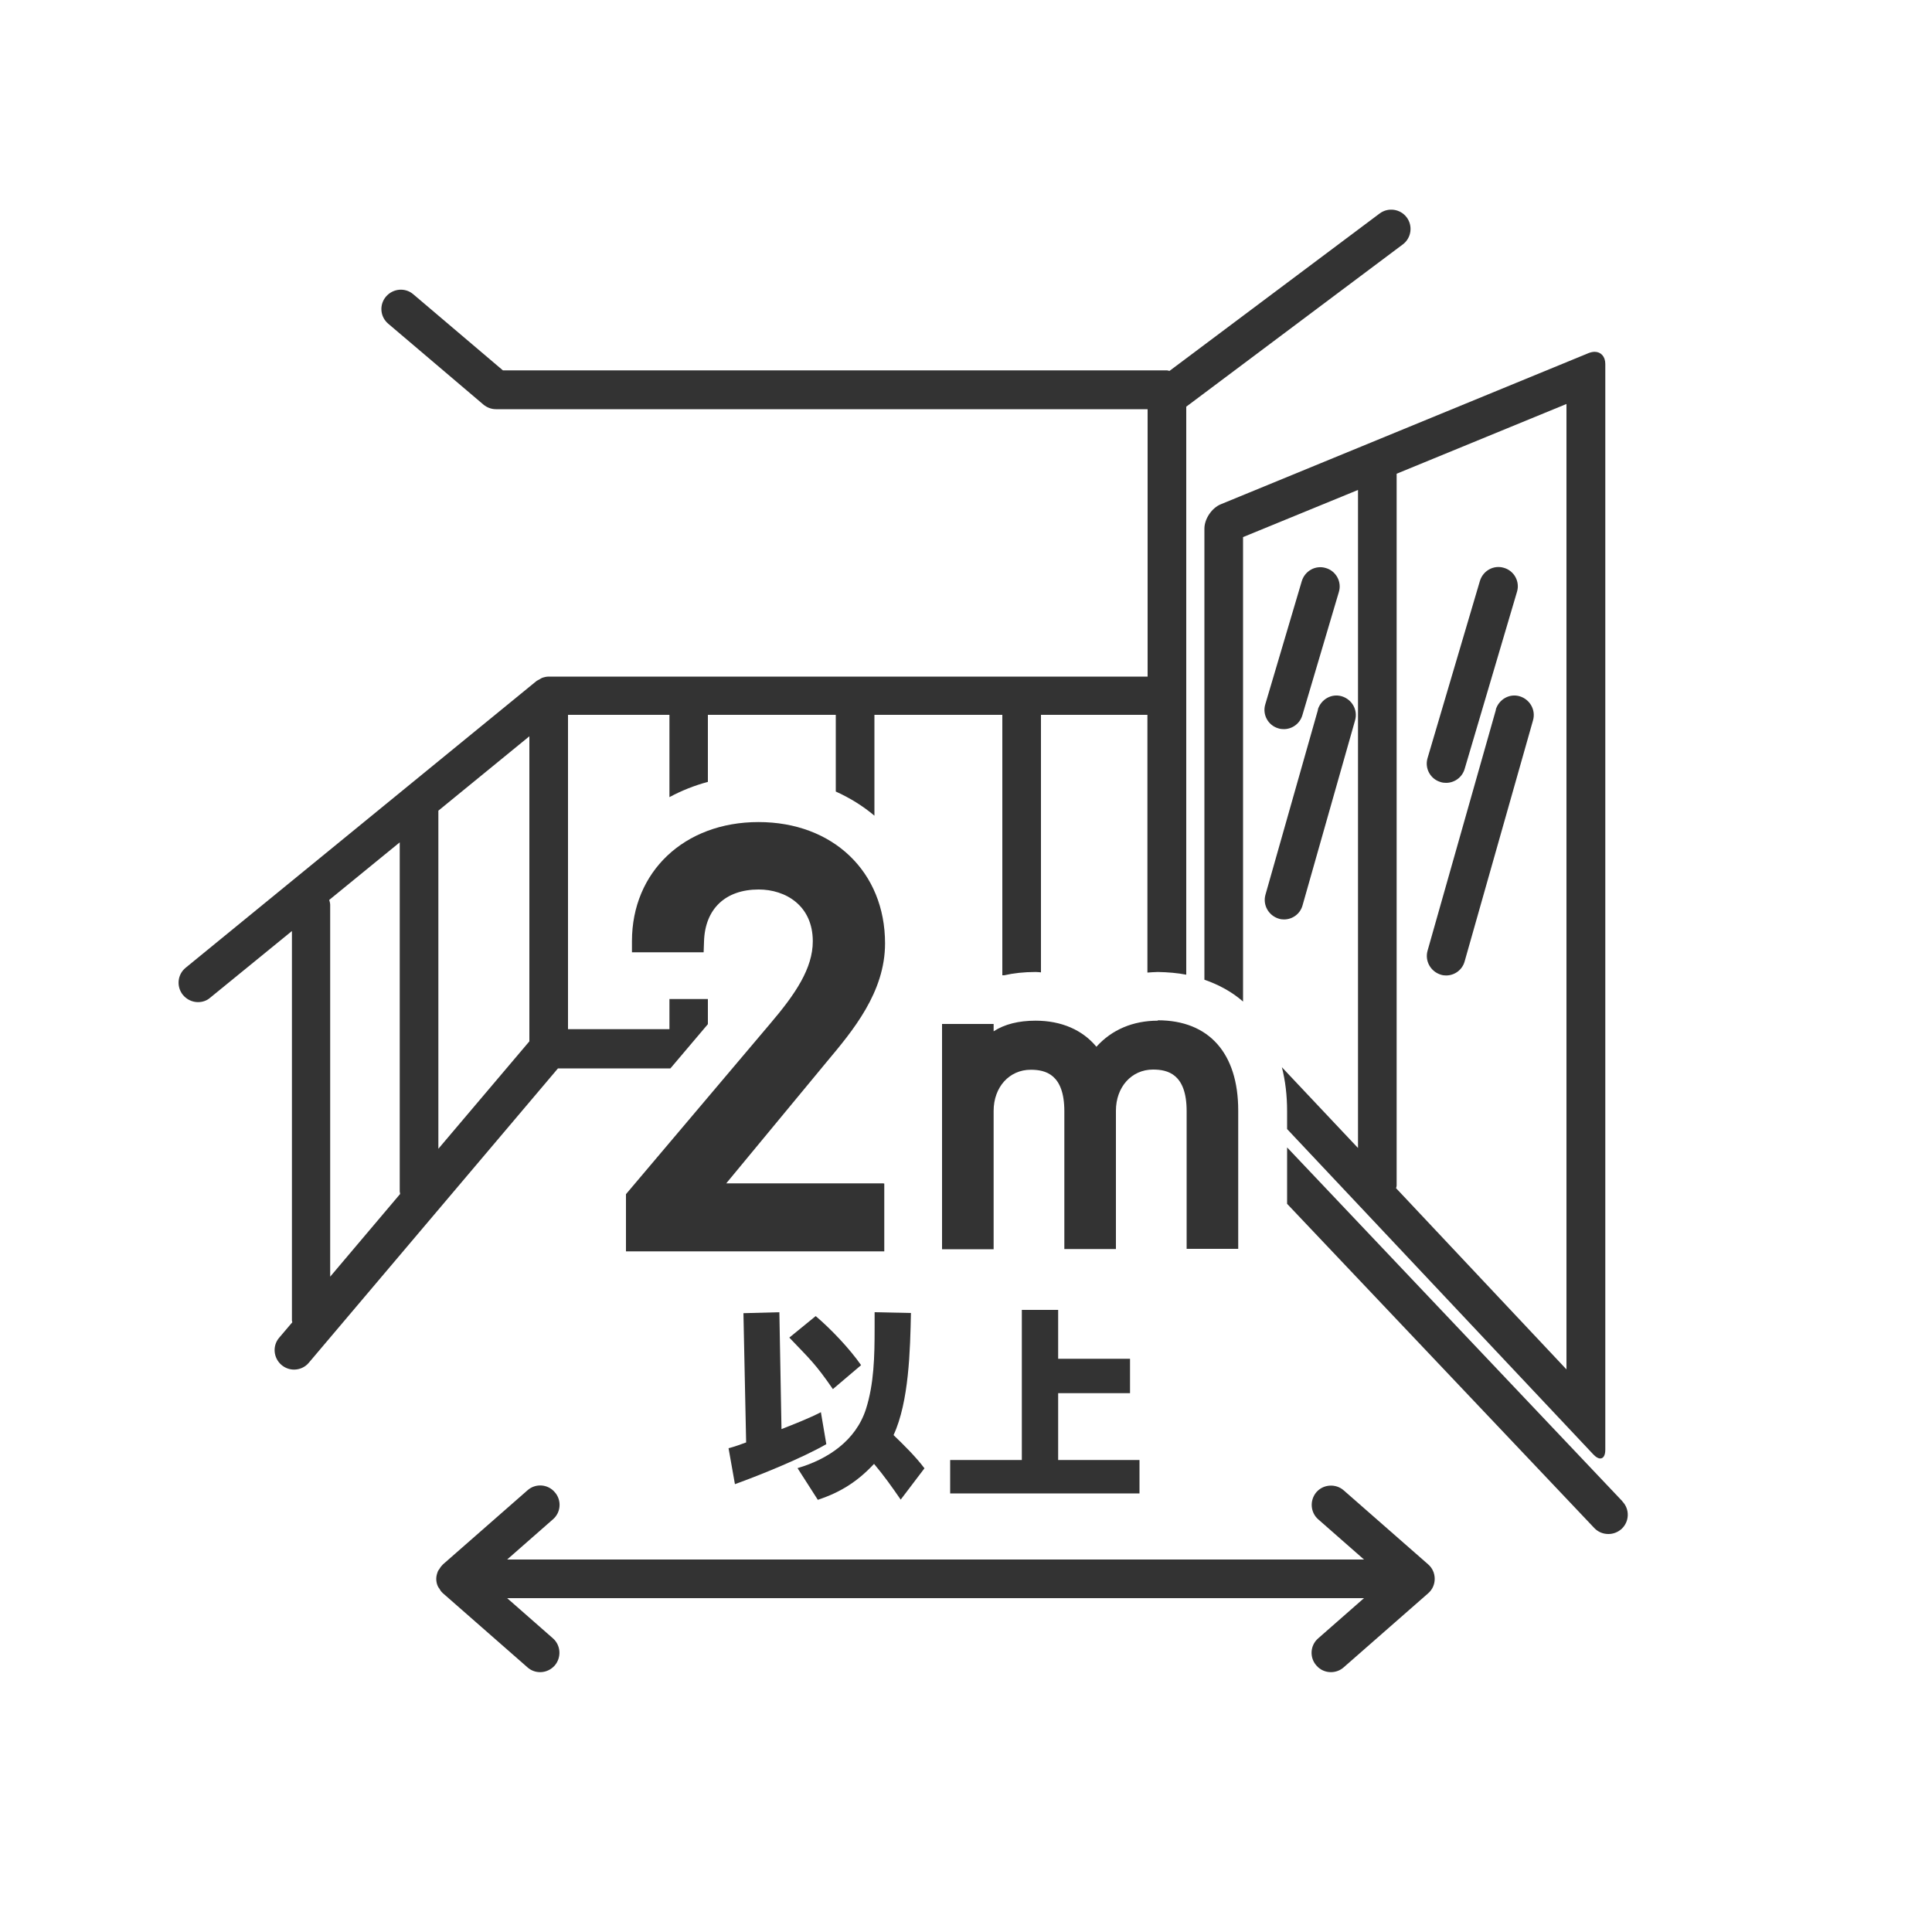 <?xml version="1.0" encoding="UTF-8"?><svg id="_レイヤー_1" xmlns="http://www.w3.org/2000/svg" viewBox="0 0 100 100"><defs><style>.cls-1{fill:#333;stroke-width:0px;}</style></defs><path class="cls-1" d="M66.17,37.7c.09.03.19.04.28.04.43,0,.83-.28.96-.72l1.89-6.38c.16-.53-.15-1.09-.68-1.24-.53-.16-1.08.15-1.24.68l-1.89,6.38c-.16.53.15,1.09.68,1.24Z"/><path class="cls-1" d="M68.22,36.73l-2.72,9.58c-.15.53.16,1.08.69,1.24.09.03.18.04.27.04.44,0,.84-.29.96-.73l2.72-9.58c.15-.53-.16-1.08-.69-1.24s-1.08.16-1.24.69h.01Z"/><path class="cls-1" d="M74.57,40.48c.09.03.19.04.28.04.43,0,.83-.28.96-.72l2.71-9.17c.16-.53-.15-1.09-.68-1.24-.53-.16-1.08.15-1.24.68l-2.71,9.17c-.16.53.15,1.09.68,1.24Z"/><path class="cls-1" d="M77.43,36.73l-3.54,12.48c-.15.53.16,1.08.69,1.24.09.03.18.04.27.04.44,0,.84-.29.96-.73l3.54-12.48c.15-.53-.16-1.08-.69-1.24s-1.08.16-1.24.69h.01Z"/><path class="cls-1" d="M69.55,77.14c-.41-.36-1.05-.32-1.41.09-.36.42-.32,1.05.09,1.41l2.37,2.08H26.25l2.37-2.08c.42-.36.46-1,.09-1.41-.36-.42-1-.46-1.41-.09l-4.37,3.83s-.01.02-.02.02c-.07.07-.13.15-.18.24-.02.03-.05.06-.06.09-.05.12-.09.26-.09.4s.03.28.09.4c.01.03.04.06.06.09.05.09.1.17.18.24,0,0,.01.02.02.02l4.37,3.83c.19.17.42.25.66.25.28,0,.55-.12.75-.34.36-.42.32-1.05-.09-1.41l-2.37-2.08h44.35l-2.37,2.08c-.42.36-.46,1-.09,1.41.2.23.47.34.75.34.23,0,.47-.08.66-.25l4.37-3.83c.22-.19.34-.46.34-.75s-.12-.56-.34-.75l-4.37-3.83h0Z"/><path class="cls-1" d="M82.54,18.21c-.09,0-.19.02-.3.06l-19.05,7.83c-.47.19-.85.76-.85,1.26h0v23.35c.75.26,1.43.63,2,1.13v-24.04l5.95-2.44v34.06l-3.94-4.18c.18.7.27,1.46.27,2.28v.92l15.84,16.83c.14.15.26.22.37.22.16,0,.26-.16.26-.46V18.84c0-.39-.23-.63-.55-.63ZM81.08,70.88l-8.82-9.38s.03-.09.03-.14V24.52l8.79-3.61v49.97Z"/><path class="cls-1" d="M83.98,77.72l-.02-.03-17.34-18.3v2.92l15.9,16.78c.2.21.46.31.73.31.25,0,.49-.09.69-.27.4-.38.42-1.01.04-1.41Z"/><path class="cls-1" d="M36.64,53.01v-1.3h-1.99v1.56h-5.25v-16.27h5.25v4.26c.61-.33,1.28-.6,1.99-.79v-3.47h6.62v3.97c.73.33,1.41.75,2,1.25v-5.22h6.62v13.48h.1c.48-.11,1.02-.17,1.62-.17.1,0,.19.01.28.02v-13.33h5.51v13.34c.18-.01.36-.03.54-.03h.01c.51.01,1,.05,1.46.14v-29.4l11.21-8.4c.44-.33.53-.96.2-1.4s-.96-.53-1.4-.2l-10.88,8.15s-.09-.03-.14-.03H26.03l-4.64-3.94c-.42-.36-1.05-.3-1.41.12-.36.42-.31,1.05.12,1.41l4.92,4.18c.18.15.41.24.65.24h33.73v13.84h-31c-.12,0-.24.03-.35.07-.05.02-.08.05-.12.07-.05.03-.1.05-.15.08l-18.17,14.85c-.43.35-.49.98-.14,1.41.2.24.49.37.78.37.22,0,.45-.07.63-.23l4.23-3.45v20.17s.01.05.02.08l-.68.8c-.36.42-.3,1.05.12,1.41.19.16.42.24.65.24.28,0,.57-.12.76-.35l12.9-15.24h5.82l1.94-2.29ZM17.09,66.08v-19.25c0-.09-.03-.17-.05-.25l3.65-2.98v18.08s.02.08.02.12l-3.62,4.28ZM27.4,53.9l-4.71,5.56v-17.5l4.71-3.85v15.79Z"/><path class="cls-1" d="M46.25,74.28c.8-1.73.86-4.4.9-6.32l-1.88-.04v.8c0,1.49-.03,2.9-.45,4.22-.53,1.63-1.97,2.59-3.54,3.05l1.05,1.64c1.18-.39,2.06-.95,2.91-1.86.5.59.94,1.21,1.38,1.85l1.23-1.62c-.45-.6-1.06-1.2-1.6-1.72Z"/><path class="cls-1" d="M42.5,73.09c-.62.32-1.39.62-2.05.88l-.11-6.05-1.86.05.14,6.69c-.3.11-.6.22-.91.3l.33,1.86c1.38-.5,3.49-1.36,4.73-2.07l-.28-1.65h0Z"/><path class="cls-1" d="M40.86,69.24c1.06,1.11,1.34,1.34,2.25,2.66l1.46-1.24c-.6-.86-1.55-1.86-2.35-2.54l-1.36,1.11h0Z"/><polygon class="cls-1" points="54.77 72.11 58.49 72.11 58.49 70.33 54.77 70.33 54.77 67.8 52.89 67.8 52.89 75.57 49.18 75.57 49.18 77.3 58.98 77.3 58.98 75.57 54.77 75.57 54.77 72.11"/><path class="cls-1" d="M45.74,61.25h-8.15l5.21-6.3c1.34-1.6,3.01-3.59,3.01-6.12,0-3.7-2.69-6.28-6.55-6.28s-6.55,2.59-6.55,6.16v.58h3.71l.02-.56c.05-1.69,1.11-2.69,2.83-2.69,1.39,0,2.8.83,2.8,2.68,0,1.39-.88,2.71-2.21,4.27l-7.46,8.82v2.96h13.37v-3.51h-.03Z"/><path class="cls-1" d="M59.93,52.83c-1.29,0-2.39.47-3.18,1.35-.72-.87-1.81-1.35-3.15-1.35-.87,0-1.6.18-2.17.55v-.38h-2.67v11.66h2.67v-7.16c0-1.23.81-2.13,1.92-2.13.75,0,1.74.22,1.74,2.15v7.13h2.67v-7.16c0-1.23.81-2.13,1.92-2.13.75,0,1.74.22,1.74,2.15v7.13h2.67v-7.16c0-2.97-1.52-4.67-4.16-4.67v.02Z"/></svg>